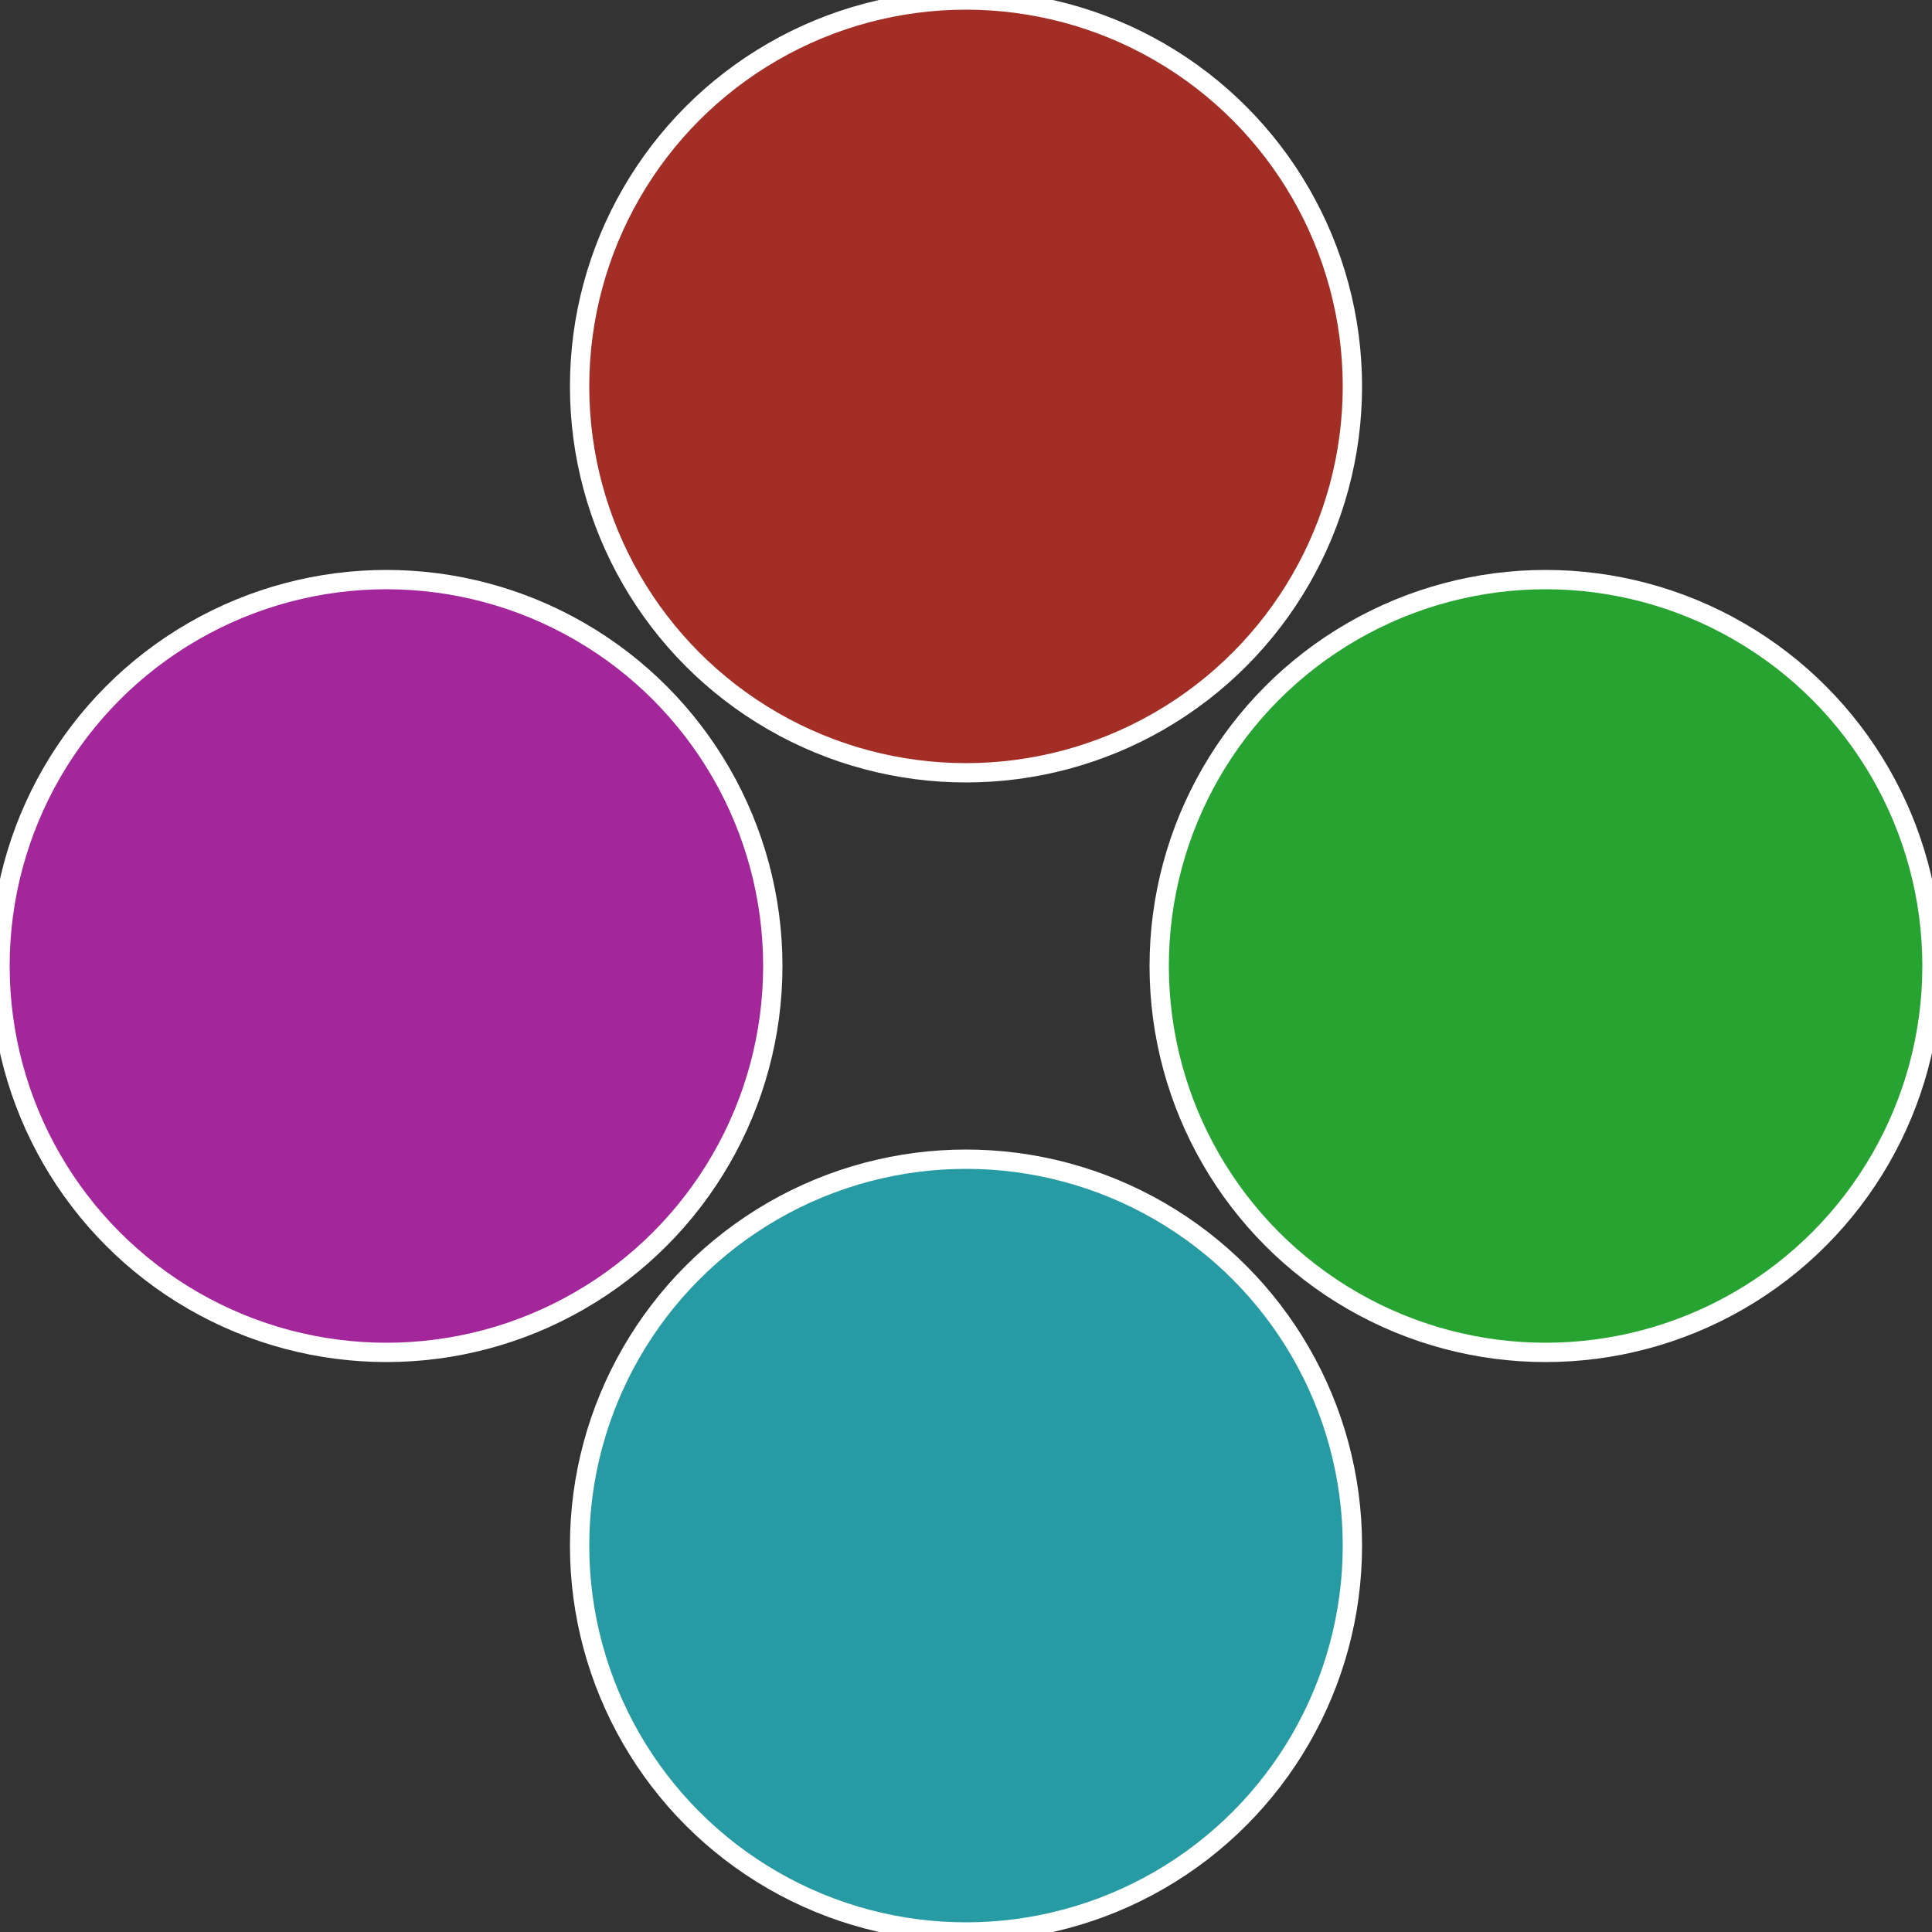 <?xml version="1.0" standalone="no"?>
<svg width="500" height="500" viewBox="-1 -1 2 2" xmlns="http://www.w3.org/2000/svg">
 
                <rect x="-1" y="-1" width="2" height="2" fill="#333333" stroke="none"/>
 
                <circle cx="0.6" cy="0" r="0.4" fill="#26a330" stroke="#fff" stroke-width="1%" />
             
                <circle cx="3.6739403974421E-17" cy="0.6" r="0.4" fill="#269ba3" stroke="#fff" stroke-width="1%" />
             
                <circle cx="-0.6" cy="7.3478807948841E-17" r="0.4" fill="#a3269b" stroke="#fff" stroke-width="1%" />
             
                <circle cx="-1.1021821192326E-16" cy="-0.6" r="0.4" fill="#a32e26" stroke="#fff" stroke-width="1%" />
            </svg>
